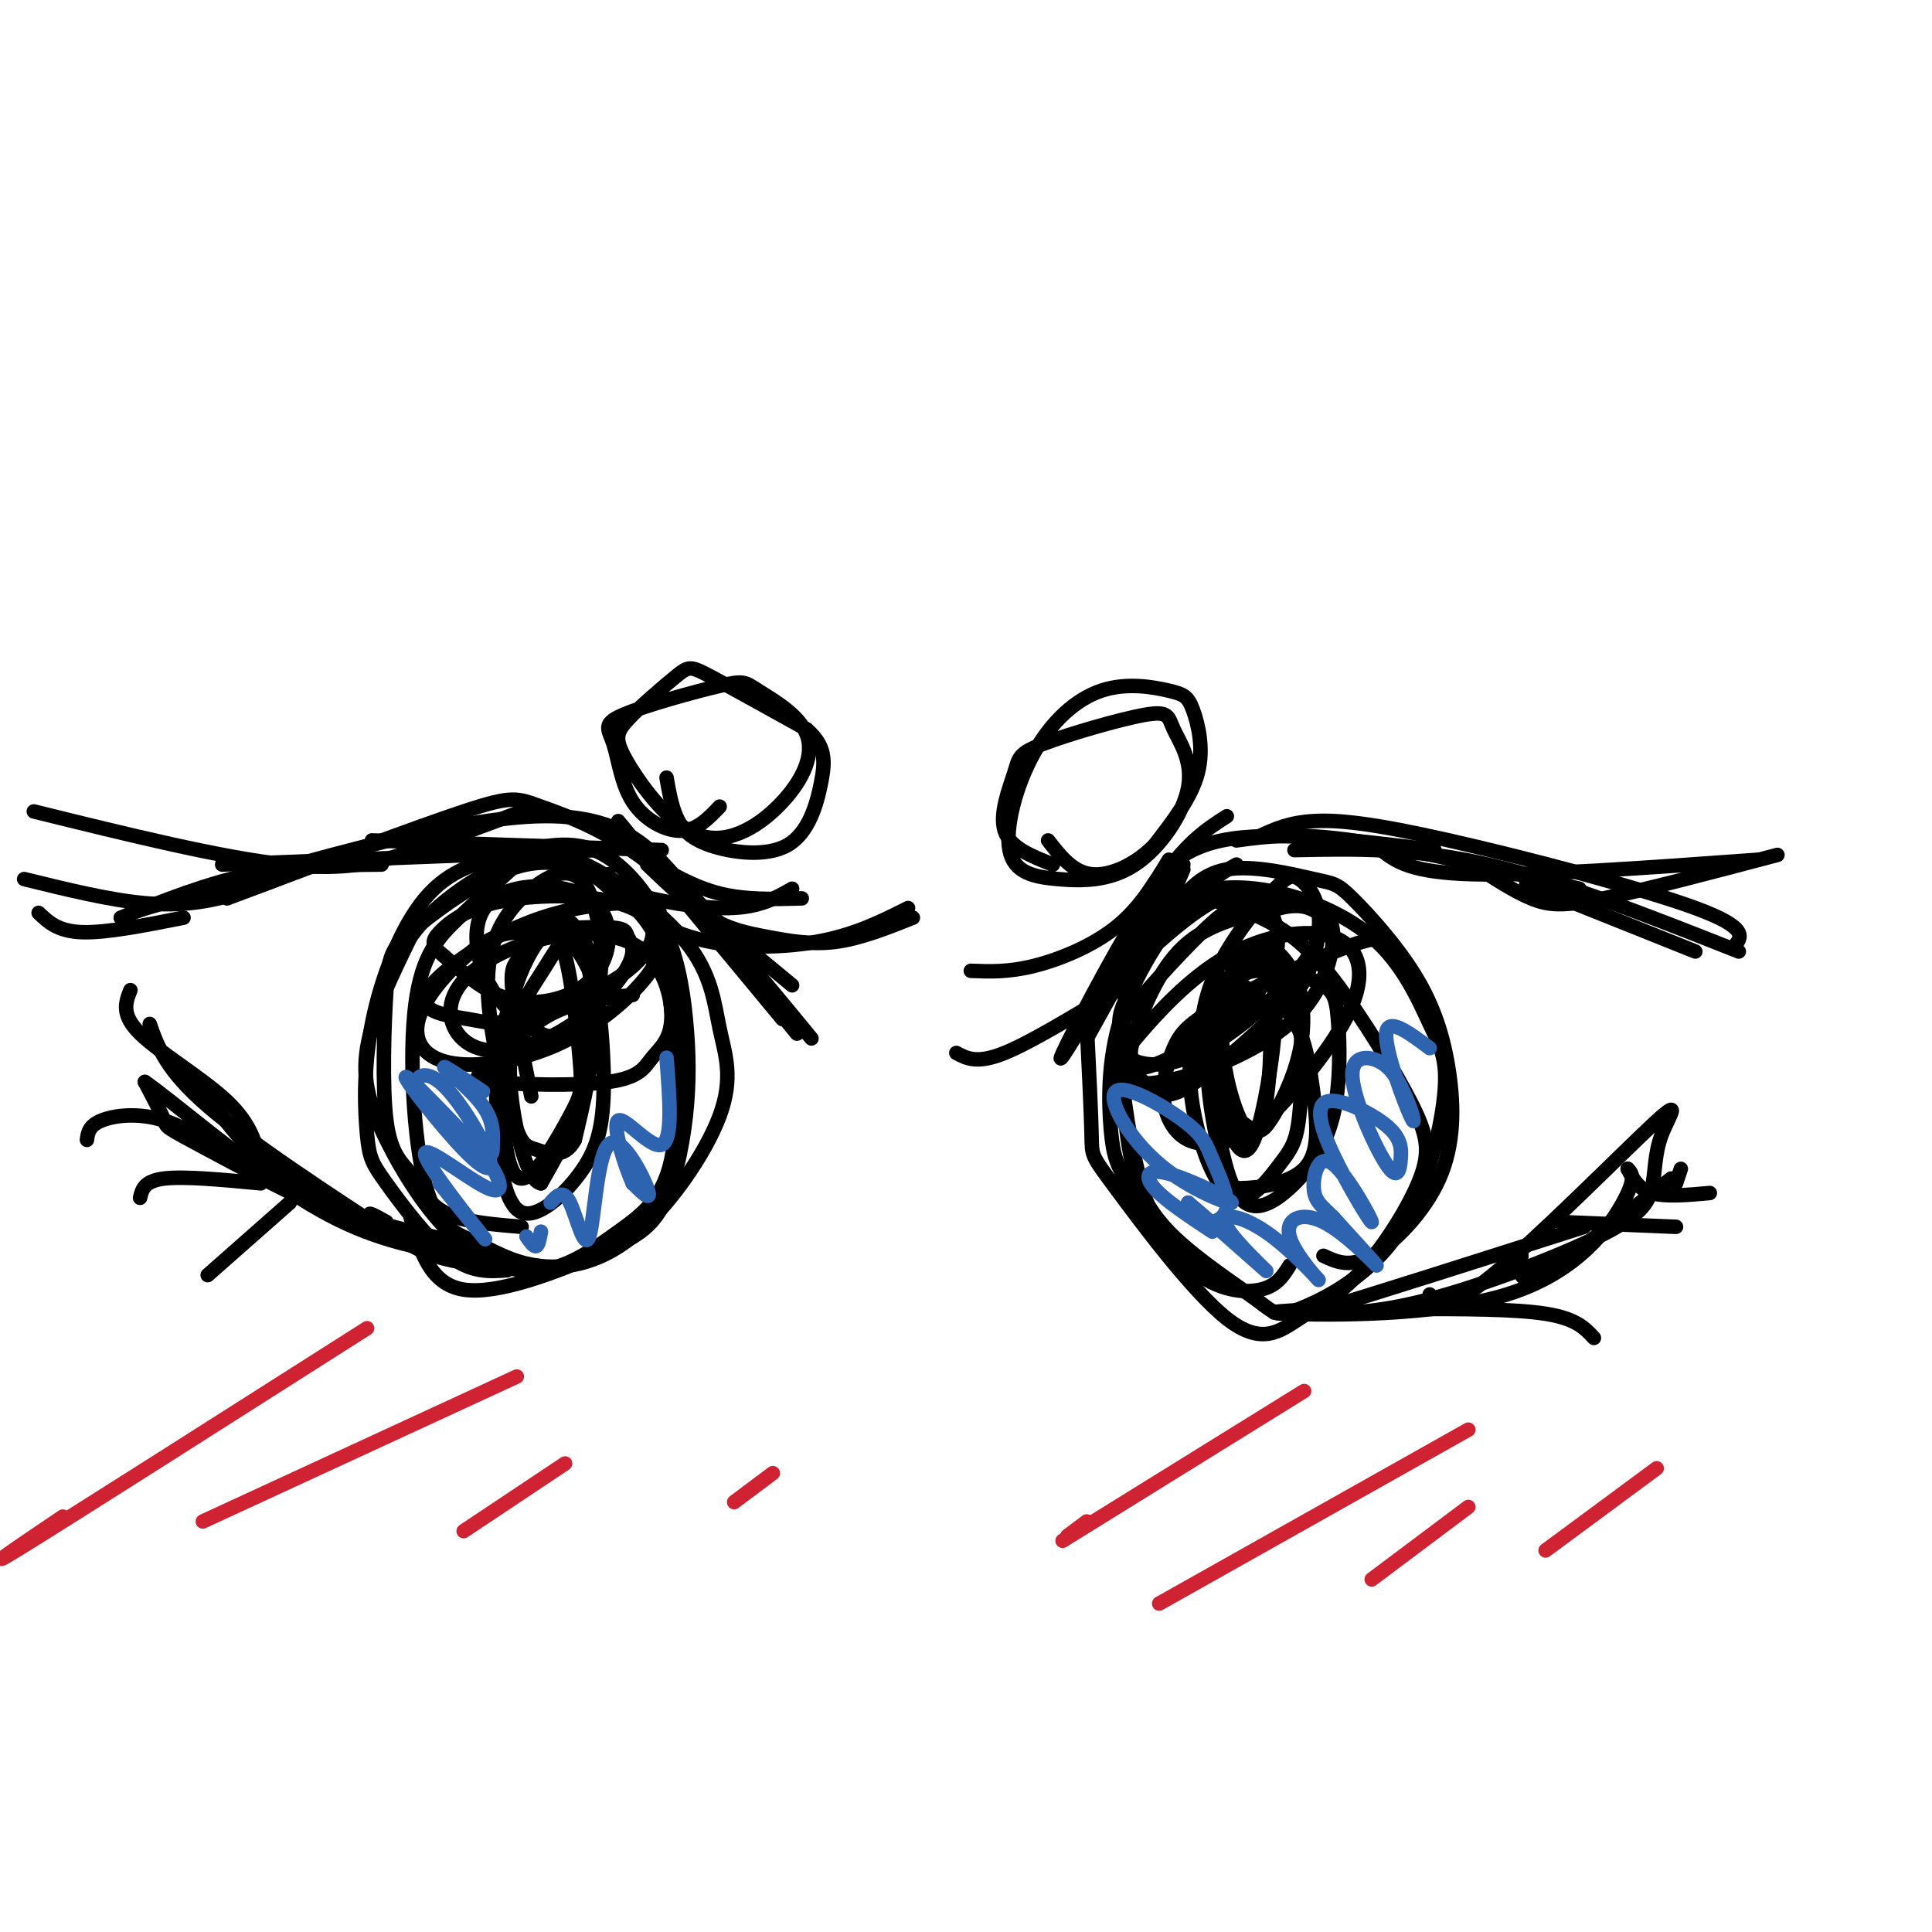 <svg viewBox='0 0 400 400' version='1.1' xmlns='http://www.w3.org/2000/svg' xmlns:xlink='http://www.w3.org/1999/xlink'><g fill='none' stroke='rgb(0,0,0)' stroke-width='3' stroke-linecap='round' stroke-linejoin='round'><path d='M165,214c0.000,0.000 -31.000,-38.000 -31,-38'/><path d='M162,211c0.000,0.000 -34.000,-41.000 -34,-41'/><path d='M137,176c0.000,0.000 -60.000,-2.000 -60,-2'/><path d='M124,176c0.000,0.000 -78.000,3.000 -78,3'/><path d='M47,186c19.423,-7.315 38.845,-14.631 49,-18c10.155,-3.369 11.042,-2.792 16,-1c4.958,1.792 13.988,4.798 24,13c10.012,8.202 21.006,21.601 32,35'/><path d='M164,204c-7.711,-6.333 -15.422,-12.667 -22,-20c-6.578,-7.333 -12.022,-15.667 -31,-15c-18.978,0.667 -51.489,10.333 -84,20'/><path d='M79,179c-9.000,0.083 -18.000,0.167 -27,2c-9.000,1.833 -18.000,5.417 -27,9'/><path d='M27,205c-1.000,2.533 -2.000,5.067 2,9c4.000,3.933 13.000,9.267 18,14c5.000,4.733 6.000,8.867 7,13'/><path d='M31,212c1.667,4.750 3.333,9.500 12,17c8.667,7.500 24.333,17.750 40,28'/><path d='M40,223c6.825,9.548 13.650,19.097 25,25c11.350,5.903 27.226,8.162 32,10c4.774,1.838 -1.556,3.256 -14,-1c-12.444,-4.256 -31.004,-14.184 -40,-19c-8.996,-4.816 -8.427,-4.519 -9,-6c-0.573,-1.481 -2.286,-4.741 -4,-8'/><path d='M30,224c5.244,3.600 20.356,16.600 32,24c11.644,7.400 19.822,9.200 28,11'/><path d='M225,215c0.000,0.000 20.000,-36.000 20,-36'/><path d='M223,214c-2.511,4.067 -5.022,8.133 -2,2c3.022,-6.133 11.578,-22.467 18,-32c6.422,-9.533 10.711,-12.267 15,-15'/><path d='M230,203c1.622,-4.733 3.244,-9.467 6,-15c2.756,-5.533 6.644,-11.867 17,-14c10.356,-2.133 27.178,-0.067 44,2'/><path d='M256,174c6.083,-0.833 12.167,-1.667 24,0c11.833,1.667 29.417,5.833 47,10'/><path d='M268,176c12.333,-0.250 24.667,-0.500 40,3c15.333,3.500 33.667,10.750 52,18'/><path d='M261,173c2.952,-1.351 5.905,-2.702 11,-3c5.095,-0.298 12.333,0.458 28,4c15.667,3.542 39.762,9.869 51,14c11.238,4.131 9.619,6.065 8,8'/><path d='M316,183c0.000,0.000 35.000,14.000 35,14'/><path d='M348,242c0.000,0.000 -1.000,3.000 -1,3'/><path d='M346,244c-9.356,7.289 -18.711,14.578 -24,18c-5.289,3.422 -6.511,2.978 -7,2c-0.489,-0.978 -0.244,-2.489 0,-4'/><path d='M337,242c0.911,0.935 1.821,1.869 -1,7c-2.821,5.131 -9.375,14.458 -24,19c-14.625,4.542 -37.321,4.298 -45,4c-7.679,-0.298 -0.339,-0.649 7,-1'/><path d='M274,271c10.167,-3.000 32.083,-10.000 54,-17'/><path d='M296,268c1.827,1.806 3.655,3.612 13,-4c9.345,-7.612 26.208,-24.642 33,-31c6.792,-6.358 3.513,-2.043 2,2c-1.513,4.043 -1.261,7.816 -2,11c-0.739,3.184 -2.468,5.780 -11,10c-8.532,4.220 -23.866,10.063 -35,13c-11.134,2.937 -18.067,2.969 -25,3'/><path d='M80,253c-2.244,-1.267 -4.489,-2.533 -3,-1c1.489,1.533 6.711,5.867 13,8c6.289,2.133 13.644,2.067 21,2'/><path d='M108,254c-6.119,-0.496 -12.238,-0.992 -16,-3c-3.762,-2.008 -5.168,-5.529 -7,-8c-1.832,-2.471 -4.091,-3.892 -5,-11c-0.909,-7.108 -0.469,-19.902 0,-27c0.469,-7.098 0.968,-8.500 5,-12c4.032,-3.500 11.596,-9.097 18,-12c6.404,-2.903 11.648,-3.110 17,-1c5.352,2.110 10.811,6.538 14,11c3.189,4.462 4.107,8.957 5,18c0.893,9.043 1.763,22.632 0,31c-1.763,8.368 -6.157,11.514 -11,15c-4.843,3.486 -10.135,7.313 -16,8c-5.865,0.687 -12.304,-1.764 -18,-7c-5.696,-5.236 -10.649,-13.256 -14,-20c-3.351,-6.744 -5.100,-12.213 -4,-19c1.100,-6.787 5.050,-14.894 9,-23'/><path d='M85,194c4.559,-6.396 11.456,-10.886 17,-14c5.544,-3.114 9.736,-4.853 17,-2c7.264,2.853 17.599,10.300 23,17c5.401,6.700 5.867,12.655 7,18c1.133,5.345 2.932,10.079 0,18c-2.932,7.921 -10.596,19.029 -18,25c-7.404,5.971 -14.549,6.805 -20,6c-5.451,-0.805 -9.209,-3.249 -13,-5c-3.791,-1.751 -7.614,-2.810 -10,-12c-2.386,-9.190 -3.335,-26.513 -2,-37c1.335,-10.487 4.953,-14.139 9,-18c4.047,-3.861 8.524,-7.930 13,-12'/><path d='M247,262c-2.738,-1.664 -5.476,-3.328 -8,-9c-2.524,-5.672 -4.834,-15.351 -6,-24c-1.166,-8.649 -1.189,-16.269 1,-23c2.189,-6.731 6.589,-12.573 9,-16c2.411,-3.427 2.834,-4.439 6,-4c3.166,0.439 9.077,2.327 14,5c4.923,2.673 8.860,6.129 14,13c5.140,6.871 11.483,17.155 15,24c3.517,6.845 4.206,10.250 2,16c-2.206,5.750 -7.308,13.844 -12,19c-4.692,5.156 -8.973,7.373 -13,10c-4.027,2.627 -7.801,5.663 -15,0c-7.199,-5.663 -17.823,-20.025 -23,-27c-5.177,-6.975 -4.908,-6.564 -5,-11c-0.092,-4.436 -0.546,-13.718 -1,-23'/><path d='M225,212c1.809,-7.782 6.832,-15.736 10,-20c3.168,-4.264 4.479,-4.839 8,-6c3.521,-1.161 9.250,-2.907 17,-2c7.750,0.907 17.520,4.469 24,10c6.480,5.531 9.669,13.032 12,18c2.331,4.968 3.802,7.403 3,15c-0.802,7.597 -3.878,20.357 -10,29c-6.122,8.643 -15.289,13.169 -20,15c-4.711,1.831 -4.964,0.968 -9,-2c-4.036,-2.968 -11.855,-8.041 -17,-13c-5.145,-4.959 -7.616,-9.803 -9,-17c-1.384,-7.197 -1.680,-16.745 -2,-22c-0.320,-5.255 -0.663,-6.216 1,-10c1.663,-3.784 5.331,-10.392 9,-17'/><path d='M242,190c3.099,-5.003 6.347,-9.011 12,-10c5.653,-0.989 13.711,1.041 18,2c4.289,0.959 4.807,0.848 8,4c3.193,3.152 9.060,9.568 13,16c3.940,6.432 5.953,12.879 7,20c1.047,7.121 1.128,14.917 -2,22c-3.128,7.083 -9.465,13.452 -14,16c-4.535,2.548 -7.267,1.274 -10,0'/><path d='M105,263c-3.713,0.262 -7.426,0.525 -12,-3c-4.574,-3.525 -10.011,-10.836 -13,-15c-2.989,-4.164 -3.532,-5.179 -4,-10c-0.468,-4.821 -0.863,-13.447 1,-23c1.863,-9.553 5.984,-20.032 11,-26c5.016,-5.968 10.927,-7.427 17,-9c6.073,-1.573 12.310,-3.262 18,-1c5.690,2.262 10.835,8.475 14,15c3.165,6.525 4.351,13.361 5,20c0.649,6.639 0.762,13.080 0,20c-0.762,6.920 -2.400,14.319 -5,19c-2.600,4.681 -6.161,6.645 -14,10c-7.839,3.355 -19.954,8.101 -27,7c-7.046,-1.101 -9.023,-8.051 -11,-15'/><path d='M267,262c-1.314,2.110 -2.628,4.220 -6,5c-3.372,0.780 -8.801,0.230 -14,-4c-5.199,-4.230 -10.169,-12.139 -13,-17c-2.831,-4.861 -3.522,-6.674 -4,-12c-0.478,-5.326 -0.744,-14.165 2,-23c2.744,-8.835 8.498,-17.667 13,-23c4.502,-5.333 7.751,-7.166 11,-9'/><path d='M149,167c-2.346,2.465 -4.692,4.929 -8,5c-3.308,0.071 -7.579,-2.253 -10,-6c-2.421,-3.747 -2.991,-8.919 -4,-12c-1.009,-3.081 -2.455,-4.073 2,-6c4.455,-1.927 14.812,-4.789 20,-6c5.188,-1.211 5.208,-0.770 8,1c2.792,1.770 8.358,4.870 10,9c1.642,4.130 -0.639,9.289 -5,14c-4.361,4.711 -10.801,8.974 -17,7c-6.199,-1.974 -12.158,-10.187 -15,-15c-2.842,-4.813 -2.566,-6.228 0,-9c2.566,-2.772 7.422,-6.900 10,-9c2.578,-2.100 2.880,-2.171 7,0c4.120,2.171 12.060,6.586 20,11'/><path d='M167,151c3.967,3.423 3.883,6.481 3,11c-0.883,4.519 -2.567,10.500 -7,13c-4.433,2.500 -11.617,1.519 -16,0c-4.383,-1.519 -5.967,-3.577 -7,-6c-1.033,-2.423 -1.517,-5.212 -2,-8'/><path d='M218,179c-4.432,-1.731 -8.863,-3.462 -10,-7c-1.137,-3.538 1.021,-8.883 2,-12c0.979,-3.117 0.780,-4.005 6,-6c5.220,-1.995 15.858,-5.097 21,-6c5.142,-0.903 4.789,0.393 6,3c1.211,2.607 3.986,6.524 3,12c-0.986,5.476 -5.735,12.509 -11,16c-5.265,3.491 -11.048,3.439 -16,3c-4.952,-0.439 -9.073,-1.265 -10,-6c-0.927,-4.735 1.342,-13.379 5,-20c3.658,-6.621 8.707,-11.219 14,-13c5.293,-1.781 10.831,-0.745 14,0c3.169,0.745 3.969,1.201 5,4c1.031,2.799 2.295,7.943 1,13c-1.295,5.057 -5.147,10.029 -9,15'/><path d='M239,175c-3.889,3.978 -9.111,6.422 -13,6c-3.889,-0.422 -6.444,-3.711 -9,-7'/><path d='M110,227c-1.850,-9.167 -3.699,-18.335 -4,-23c-0.301,-4.665 0.947,-4.829 3,-7c2.053,-2.171 4.910,-6.349 7,-2c2.090,4.349 3.413,17.226 4,24c0.587,6.774 0.439,7.445 -2,12c-2.439,4.555 -7.168,12.994 -10,13c-2.832,0.006 -3.766,-8.421 -4,-16c-0.234,-7.579 0.233,-14.310 2,-21c1.767,-6.690 4.832,-13.340 8,-14c3.168,-0.660 6.437,4.668 8,8c1.563,3.332 1.421,4.666 1,9c-0.421,4.334 -1.120,11.667 -3,18c-1.880,6.333 -4.940,11.667 -8,17'/><path d='M112,245c-2.589,-0.317 -5.062,-9.610 -6,-17c-0.938,-7.390 -0.340,-12.878 1,-17c1.340,-4.122 3.423,-6.878 6,-11c2.577,-4.122 5.650,-9.611 8,-5c2.350,4.611 3.977,19.320 4,29c0.023,9.680 -1.560,14.330 -5,19c-3.440,4.670 -8.738,9.360 -12,8c-3.262,-1.360 -4.488,-8.769 -5,-16c-0.512,-7.231 -0.309,-14.285 1,-21c1.309,-6.715 3.724,-13.092 6,-17c2.276,-3.908 4.414,-5.346 6,-6c1.586,-0.654 2.619,-0.522 4,3c1.381,3.522 3.109,10.435 3,18c-0.109,7.565 -2.054,15.783 -4,24'/><path d='M119,236c-2.231,4.206 -5.808,2.719 -8,2c-2.192,-0.719 -2.998,-0.672 -5,-7c-2.002,-6.328 -5.201,-19.032 -5,-28c0.201,-8.968 3.803,-14.201 8,-18c4.197,-3.799 8.990,-6.164 12,-2c3.010,4.164 4.237,14.857 3,21c-1.237,6.143 -4.940,7.737 -7,9c-2.060,1.263 -2.479,2.197 -5,1c-2.521,-1.197 -7.146,-4.525 -10,-9c-2.854,-4.475 -3.938,-10.098 -3,-14c0.938,-3.902 3.898,-6.082 8,-7c4.102,-0.918 9.345,-0.572 13,1c3.655,1.572 5.722,4.370 6,8c0.278,3.630 -1.233,8.093 -5,11c-3.767,2.907 -9.791,4.259 -15,3c-5.209,-1.259 -9.605,-5.130 -14,-9'/><path d='M92,198c-2.774,-2.193 -2.710,-3.174 -1,-5c1.710,-1.826 5.066,-4.495 11,-6c5.934,-1.505 14.446,-1.845 21,-1c6.554,0.845 11.152,2.875 12,6c0.848,3.125 -2.052,7.343 -8,11c-5.948,3.657 -14.942,6.752 -20,8c-5.058,1.248 -6.178,0.650 -10,0c-3.822,-0.650 -10.345,-1.352 -9,-5c1.345,-3.648 10.558,-10.242 19,-14c8.442,-3.758 16.114,-4.680 21,-5c4.886,-0.320 6.987,-0.037 8,1c1.013,1.037 0.937,2.828 1,5c0.063,2.172 0.264,4.726 -3,9c-3.264,4.274 -9.993,10.270 -18,14c-8.007,3.730 -17.290,5.196 -23,4c-5.710,-1.196 -7.845,-5.053 -6,-10c1.845,-4.947 7.670,-10.985 12,-14c4.330,-3.015 7.165,-3.008 10,-3'/><path d='M109,193c5.193,-0.764 13.175,-1.173 17,-1c3.825,0.173 3.494,0.929 4,2c0.506,1.071 1.850,2.455 0,6c-1.850,3.545 -6.895,9.249 -13,13c-6.105,3.751 -13.271,5.549 -18,4c-4.729,-1.549 -7.020,-6.443 -5,-11c2.020,-4.557 8.353,-8.776 16,-11c7.647,-2.224 16.609,-2.455 22,1c5.391,3.455 7.210,10.594 7,15c-0.210,4.406 -2.449,6.078 -4,8c-1.551,1.922 -2.416,4.092 -9,5c-6.584,0.908 -18.889,0.553 -24,0c-5.111,-0.553 -3.030,-1.303 0,-4c3.030,-2.697 7.009,-7.342 12,-10c4.991,-2.658 10.996,-3.329 17,-4'/><path d='M259,237c-3.116,-5.481 -6.231,-10.962 -7,-16c-0.769,-5.038 0.810,-9.632 4,-12c3.190,-2.368 7.993,-2.509 11,1c3.007,3.509 4.218,10.667 5,17c0.782,6.333 1.135,11.840 -2,15c-3.135,3.160 -9.759,3.972 -13,4c-3.241,0.028 -3.100,-0.729 -4,-5c-0.900,-4.271 -2.841,-12.057 -3,-20c-0.159,-7.943 1.464,-16.045 6,-19c4.536,-2.955 11.985,-0.764 16,1c4.015,1.764 4.595,3.103 5,8c0.405,4.897 0.634,13.354 -1,20c-1.634,6.646 -5.132,11.482 -9,15c-3.868,3.518 -8.105,5.720 -11,1c-2.895,-4.720 -4.447,-16.360 -6,-28'/><path d='M250,219c0.253,-7.908 3.884,-13.676 6,-17c2.116,-3.324 2.717,-4.202 4,-4c1.283,0.202 3.249,1.483 5,3c1.751,1.517 3.287,3.269 4,9c0.713,5.731 0.605,15.442 0,21c-0.605,5.558 -1.705,6.964 -4,10c-2.295,3.036 -5.785,7.702 -9,7c-3.215,-0.702 -6.155,-6.771 -8,-14c-1.845,-7.229 -2.597,-15.617 0,-22c2.597,-6.383 8.541,-10.760 12,-11c3.459,-0.240 4.433,3.656 4,11c-0.433,7.344 -2.274,18.135 -4,23c-1.726,4.865 -3.338,3.804 -5,0c-1.662,-3.804 -3.373,-10.349 -4,-17c-0.627,-6.651 -0.169,-13.406 2,-15c2.169,-1.594 6.048,1.973 8,5c1.952,3.027 1.976,5.513 2,8'/><path d='M263,216c0.095,5.030 -0.669,13.604 -2,17c-1.331,3.396 -3.231,1.615 -5,-3c-1.769,-4.615 -3.408,-12.063 -3,-19c0.408,-6.937 2.862,-13.363 6,-15c3.138,-1.637 6.960,1.515 9,6c2.040,4.485 2.298,10.303 1,16c-1.298,5.697 -4.154,11.271 -6,14c-1.846,2.729 -2.684,2.611 -5,1c-2.316,-1.611 -6.111,-4.717 -8,-10c-1.889,-5.283 -1.873,-12.743 1,-20c2.873,-7.257 8.601,-14.310 12,-18c3.399,-3.690 4.469,-4.016 6,-3c1.531,1.016 3.524,3.375 4,7c0.476,3.625 -0.566,8.515 -2,12c-1.434,3.485 -3.261,5.563 -8,10c-4.739,4.437 -12.391,11.233 -17,14c-4.609,2.767 -6.174,1.505 -8,0c-1.826,-1.505 -3.913,-3.252 -6,-5'/><path d='M232,220c-0.634,-4.026 0.781,-11.592 2,-16c1.219,-4.408 2.242,-5.660 6,-9c3.758,-3.340 10.251,-8.768 15,-10c4.749,-1.232 7.753,1.734 9,6c1.247,4.266 0.738,9.833 -5,16c-5.738,6.167 -16.704,12.935 -22,14c-5.296,1.065 -4.921,-3.574 -5,-6c-0.079,-2.426 -0.613,-2.640 3,-7c3.613,-4.360 11.374,-12.866 16,-17c4.626,-4.134 6.116,-3.894 10,-4c3.884,-0.106 10.163,-0.556 12,2c1.837,2.556 -0.768,8.120 -6,14c-5.232,5.880 -13.093,12.076 -19,15c-5.907,2.924 -9.862,2.578 -12,2c-2.138,-0.578 -2.460,-1.386 -1,-6c1.460,-4.614 4.703,-13.032 10,-18c5.297,-4.968 12.649,-6.484 20,-8'/><path d='M265,188c4.686,-1.103 6.401,0.139 8,1c1.599,0.861 3.083,1.342 3,5c-0.083,3.658 -1.733,10.492 -7,16c-5.267,5.508 -14.152,9.688 -21,12c-6.848,2.312 -11.659,2.754 -14,2c-2.341,-0.754 -2.212,-2.705 -2,-4c0.212,-1.295 0.506,-1.936 4,-6c3.494,-4.064 10.189,-11.552 18,-16c7.811,-4.448 16.737,-5.855 22,-4c5.263,1.855 6.862,6.974 4,14c-2.862,7.026 -10.185,15.960 -15,21c-4.815,5.040 -7.123,6.187 -10,7c-2.877,0.813 -6.325,1.292 -9,0c-2.675,-1.292 -4.579,-4.354 -5,-8c-0.421,-3.646 0.641,-7.875 2,-11c1.359,-3.125 3.014,-5.147 10,-9c6.986,-3.853 19.304,-9.537 26,-12c6.696,-2.463 7.770,-1.704 9,0c1.230,1.704 2.615,4.352 4,7'/></g>
<g fill='none' stroke='rgb(45,99,175)' stroke-width='3' stroke-linecap='round' stroke-linejoin='round'><path d='M100,226c-4.229,-2.805 -8.458,-5.609 -8,-5c0.458,0.609 5.603,4.632 8,8c2.397,3.368 2.047,6.079 2,8c-0.047,1.921 0.211,3.050 -3,1c-3.211,-2.050 -9.890,-7.278 -12,-11c-2.110,-3.722 0.349,-5.936 4,-3c3.651,2.936 8.494,11.024 10,15c1.506,3.976 -0.325,3.840 -5,-1c-4.675,-4.840 -12.193,-14.383 -12,-15c0.193,-0.617 8.096,7.691 16,16'/><path d='M100,239c3.710,4.791 4.984,8.769 1,7c-3.984,-1.769 -13.226,-9.284 -13,-7c0.226,2.284 9.922,14.367 12,17c2.078,2.633 -3.461,-4.183 -9,-11'/><path d='M109,256c0.750,1.083 1.500,2.167 2,2c0.500,-0.167 0.750,-1.583 1,-3'/><path d='M114,249c1.290,-1.442 2.581,-2.884 4,0c1.419,2.884 2.968,10.093 4,7c1.032,-3.093 1.547,-16.486 4,-19c2.453,-2.514 6.844,5.853 8,9c1.156,3.147 -0.922,1.073 -3,-1'/><path d='M131,245c-1.667,-3.607 -4.333,-12.125 -3,-13c1.333,-0.875 6.667,5.893 9,5c2.333,-0.893 1.667,-9.446 1,-18'/><path d='M251,255c-4.922,-3.252 -9.844,-6.505 -12,-9c-2.156,-2.495 -1.545,-4.234 3,-3c4.545,1.234 13.025,5.440 13,6c-0.025,0.560 -8.555,-2.528 -15,-8c-6.445,-5.472 -10.805,-13.330 -9,-15c1.805,-1.670 9.774,2.848 14,6c4.226,3.152 4.710,4.938 6,8c1.290,3.062 3.386,7.401 3,10c-0.386,2.599 -3.253,3.457 -5,3c-1.747,-0.457 -2.373,-2.228 -3,-4'/><path d='M246,249c3.719,3.062 14.518,12.718 16,14c1.482,1.282 -6.352,-5.811 -8,-9c-1.648,-3.189 2.891,-2.474 8,1c5.109,3.474 10.789,9.707 11,10c0.211,0.293 -5.047,-5.354 -6,-9c-0.953,-3.646 2.397,-5.289 7,-3c4.603,2.289 10.458,8.511 11,9c0.542,0.489 -4.229,-4.756 -9,-10'/><path d='M276,252c-2.381,-2.360 -3.833,-3.261 -4,-6c-0.167,-2.739 0.950,-7.316 4,-5c3.050,2.316 8.033,11.523 8,12c-0.033,0.477 -5.084,-7.778 -8,-14c-2.916,-6.222 -3.699,-10.410 -1,-11c2.699,-0.590 8.879,2.419 12,5c3.121,2.581 3.184,4.736 3,7c-0.184,2.264 -0.616,4.638 -3,1c-2.384,-3.638 -6.719,-13.287 -7,-18c-0.281,-4.713 3.491,-4.489 6,-3c2.509,1.489 3.754,4.245 5,7'/><path d='M291,227c1.405,3.036 2.417,7.125 1,4c-1.417,-3.125 -5.262,-13.464 -5,-17c0.262,-3.536 4.631,-0.268 9,3'/></g>
<g fill='none' stroke='rgb(0,0,0)' stroke-width='3' stroke-linecap='round' stroke-linejoin='round'><path d='M124,182c5.556,4.800 11.111,9.600 19,12c7.889,2.400 18.111,2.400 26,1c7.889,-1.400 13.444,-4.200 19,-7'/><path d='M134,179c4.458,4.256 8.917,8.512 13,11c4.083,2.488 7.792,3.208 12,4c4.208,0.792 8.917,1.655 14,1c5.083,-0.655 10.542,-2.827 16,-5'/><path d='M245,180c-3.435,7.988 -6.869,15.976 -9,20c-2.131,4.024 -2.958,4.083 -8,7c-5.042,2.917 -14.298,8.690 -20,11c-5.702,2.310 -7.851,1.155 -10,0'/><path d='M242,178c-3.044,5.044 -6.089,10.089 -11,14c-4.911,3.911 -11.689,6.689 -17,8c-5.311,1.311 -9.156,1.156 -13,1'/><path d='M126,181c0.178,1.267 0.356,2.533 5,4c4.644,1.467 13.756,3.133 20,3c6.244,-0.133 9.622,-2.067 13,-4'/><path d='M134,178c4.833,2.833 9.667,5.667 15,7c5.333,1.333 11.167,1.167 17,1'/><path d='M108,168c-7.444,2.800 -14.889,5.600 -22,8c-7.111,2.400 -13.889,4.400 -27,3c-13.111,-1.400 -32.556,-6.200 -52,-11'/><path d='M67,178c-6.044,2.622 -12.089,5.244 -18,7c-5.911,1.756 -11.689,2.644 -19,2c-7.311,-0.644 -16.156,-2.822 -25,-5'/><path d='M38,190c-8.000,1.583 -16.000,3.167 -21,3c-5.000,-0.167 -7.000,-2.083 -9,-4'/><path d='M286,176c3.000,2.333 6.000,4.667 19,5c13.000,0.333 36.000,-1.333 59,-3'/><path d='M305,179c4.200,2.756 8.400,5.511 12,7c3.600,1.489 6.600,1.711 15,0c8.400,-1.711 22.200,-5.356 36,-9'/><path d='M51,242c-5.800,-4.133 -11.600,-8.267 -17,-10c-5.400,-1.733 -10.400,-1.067 -13,0c-2.600,1.067 -2.800,2.533 -3,4'/><path d='M54,245c-7.917,-0.750 -15.833,-1.500 -20,-1c-4.167,0.500 -4.583,2.250 -5,4'/><path d='M60,249c0.000,0.000 -17.000,15.000 -17,15'/><path d='M292,271c10.833,0.000 21.667,0.000 28,1c6.333,1.000 8.167,3.000 10,5'/><path d='M323,253c0.000,0.000 24.000,1.000 24,1'/><path d='M337,242c1.083,2.083 2.167,4.167 5,5c2.833,0.833 7.417,0.417 12,0'/></g>
<g fill='none' stroke='rgb(207,34,51)' stroke-width='3' stroke-linecap='round' stroke-linejoin='round'><path d='M13,314c-9.250,6.250 -18.500,12.500 -8,6c10.500,-6.500 40.750,-25.750 71,-45'/><path d='M42,315c0.000,0.000 65.000,-30.000 65,-30'/><path d='M96,317c0.000,0.000 21.000,-14.000 21,-14'/><path d='M152,311c0.000,0.000 8.000,-6.000 8,-6'/><path d='M225,315c0.000,0.000 -4.000,3.000 -4,3'/><path d='M220,319c0.000,0.000 50.000,-31.000 50,-31'/><path d='M240,332c0.000,0.000 64.000,-36.000 64,-36'/><path d='M284,327c0.000,0.000 20.000,-15.000 20,-15'/><path d='M320,321c0.000,0.000 23.000,-17.000 23,-17'/></g>
</svg>